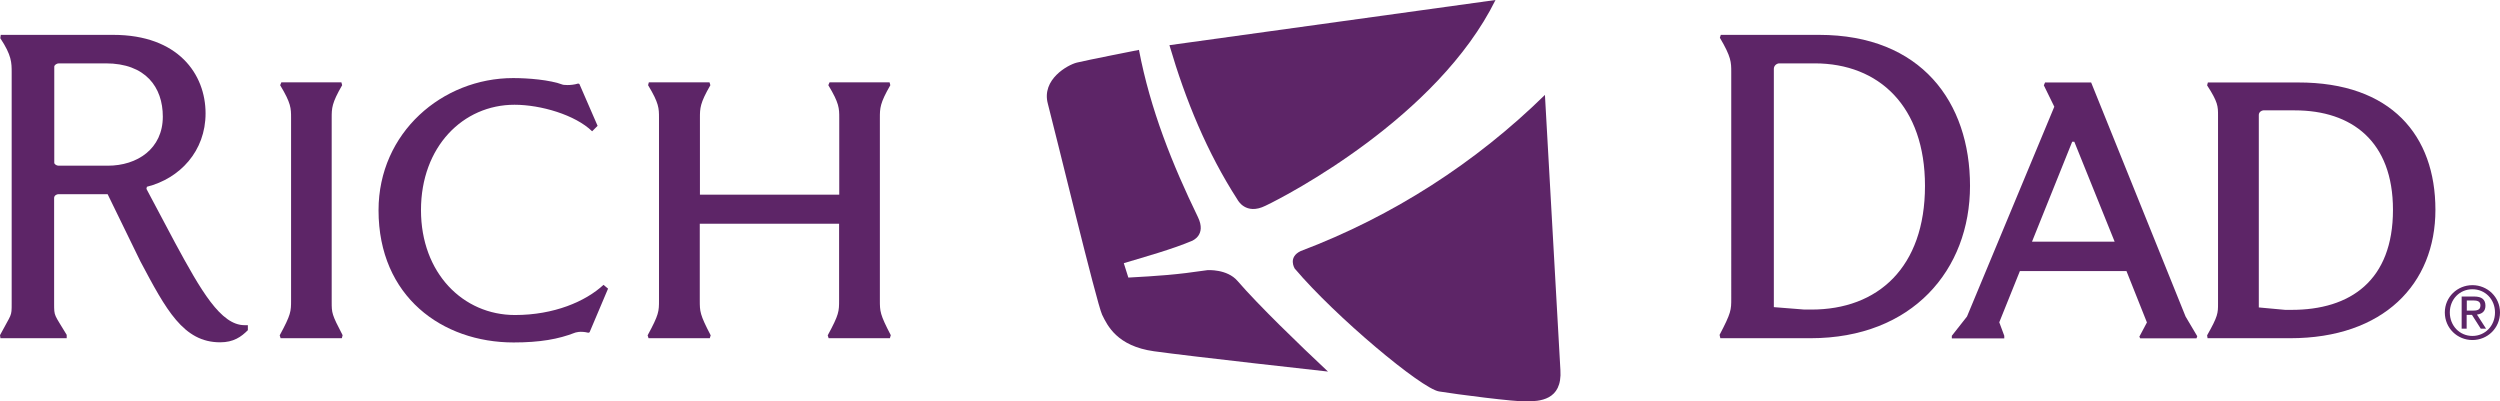 <?xml version="1.0" encoding="utf-8"?>
<!-- Generator: Adobe Illustrator 23.0.6, SVG Export Plug-In . SVG Version: 6.00 Build 0)  -->
<svg version="1.1" id="Layer_1" xmlns="http://www.w3.org/2000/svg" xmlns:xlink="http://www.w3.org/1999/xlink" x="0px" y="0px"
	 viewBox="0 0 1649.1 264.7" style="enable-background:new 0 0 1649.1 264.7;" xml:space="preserve">
<style type="text/css">
	.st0{fill:#5D2567;}
</style>
<g>
	<path class="st0" d="M834.8,135.7C848.9,129,948.3,77.3,986.5,0L771.4,29.8c10.7,36.5,24.9,70.9,44.9,101.9
		C816.3,131.7,821.6,142.3,834.8,135.7z"/>
	<path class="st0" d="M790.2,143.2c-16.8-34.6-31.4-70.9-38.9-110.3c0,0-35,6.9-41,8.4s-23.4,11.1-19.1,27.1
		c4.3,16.1,32.3,132,35.8,139.2s9.9,20.7,34.2,24.1c24.3,3.4,114.8,13.4,114.8,13.4c-18.9-17.7-45.9-43.8-59.7-59.8
		c-6.9-8-19.8-7.1-19.8-7.1c-21,3.1-32.3,3.8-52.2,4.9l-3-9.5c15.2-4.6,30.8-8.8,45.2-14.8C786.4,158.7,796,155.2,790.2,143.2z"/>
	<path class="st0" d="M858,165.6c61.1-23.1,115.7-58.5,161.1-103l10.2,181.4c1.4,20.5-14.4,20.6-22.1,20.8c-7.7,0.3-46.5-4.7-58-6.6
		s-68.1-49.1-95.2-81.1C854,177,849.4,169.7,858,165.6z"/>
	<path class="st0" d="M0.3,223.1l-0.3-2c7.7-14.6,7.7-11.9,7.7-21V47.9c0-6.6,0-11.4-7.5-22.7L0.5,23h74.2c42.9,0,60.9,26,60.9,51.8
		c0,24.9-16.9,42.9-38.7,48.4l-0.3,1.4l18.8,35.4c17.1,31.6,30.2,54.5,45.9,54.5h2.2v3.3c-4.4,4.4-9.4,8-18.3,8
		c-24.3,0-35.7-21.6-52.6-53.4L71,128.1H38.7c-1.7,0-3,1.1-3,2.5v69.5c0,8.9,0,6.9,8.3,20.8v2.2L0.3,223.1L0.3,223.1z M71.1,109.3
		c19.4,0,36.3-11.1,36.3-32.4c0-19.4-11.4-35.1-37.6-35.1h-31c-1.4,0-3,1.1-3,2.2v63.4c0,0.8,1.4,1.9,2.8,1.9
		C38.6,109.3,71.1,109.3,71.1,109.3z"/>
	<path class="st0" d="M225.5,223.1h-40.4l-0.6-1.9c7.5-13.8,7.5-15.8,7.5-23.2V77.8c0-6.4,0-9.7-7.2-21.6l0.8-1.9h39.6l0.5,1.9
		c-6.9,11.9-6.9,15.2-6.9,21.6V199c0,7.5,0,8.3,7.2,22.1L225.5,223.1z"/>
	<path class="st0" d="M388.9,219.2l-0.8,0.3c-5.5-1.4-8.9,0-8.9,0c-10.8,4.2-23,6.4-40.4,6.4c-47,0-89.1-30.2-89.1-87.2
		c0-51.2,42.1-87.2,88.8-87.2c9.7,0,24.1,1.1,32.9,4.4c0,0,4.7,0.8,10-0.8l0.8,0.3l12,27.6l-3.6,3.6c-11.1-10.8-33.8-17.5-51.2-17.5
		c-34,0-61.7,27.7-61.7,69.5c0,41.5,27.7,69.2,62,69.2c25.7,0,46.5-8.9,58.4-19.9l3,2.5L388.9,219.2z"/>
	<path class="st0" d="M587,223.1h-40.4l-0.6-1.9c7.5-13.8,7.5-15.8,7.5-23.2v-50.4h-91.9V198c0,7.5,0,9.4,7.2,23.2l-0.6,1.9h-40.4
		l-0.6-1.9c7.5-13.8,7.5-15.8,7.5-23.2V77.8c0-6.4,0-9.7-7.2-21.6l0.5-1.9h40l0.6,1.9c-6.9,11.9-6.9,15.2-6.9,21.6v50.6h91.9V77.8
		c0-6.4,0-9.7-7.2-21.6l0.8-1.9h39.6l0.5,1.9c-6.9,11.9-6.9,15.2-6.9,21.6v120.1c0,7.5,0,9.4,7.2,23.2L587,223.1z"/>
	<path class="st0" d="M1299.5,122.6c0,55.3-37.9,100.5-105.2,100.5h-59.5l-0.5-2.2c7.7-14.7,7.7-16.4,7.7-24.1V47.6
		c0-6.6,0-10-7.5-22.7l0.6-1.9h64.8C1267.4,23,1299.5,67.5,1299.5,122.6z M1269.8,122.6c0-52.3-30.2-80.8-72.8-80.8h-23.3
		c-1.6,0-3.6,1.4-3.6,3.6v157.2l20.2,1.6h4.4C1238.8,204.3,1269.8,176.3,1269.8,122.6z"/>
	<path class="st0" d="M1402.7,178.8h-70.3l-13.6,33.8l3.3,8.9v1.7h-34.6v-1.7l10-12.7l57.6-138.4l-6.9-14.1l0.8-1.9h30.4l62.3,154.4
		l7.7,13l-0.5,1.4h-37.1l-0.6-1.1l5-9.4L1402.7,178.8z M1340.4,159.4h54.5l-26.6-65.9h-1.4L1340.4,159.4z"/>
	<path class="st0" d="M1606.5,138.4c0,49-34.3,84.7-95.8,84.7h-54.5l-0.3-1.9c7.2-12.7,7.2-14.6,7.2-21v-124c0-6.1,0-8.8-7.2-19.9
		l0.5-1.9h59.5C1577.4,54.3,1606.5,89.4,1606.5,138.4z M1578.5,138.4c0-45.1-27.1-65.6-64.8-65.6H1493c-1.1,0-3,1.1-3,3v127
		l17.4,1.6h3.9C1550.6,204.5,1578.5,184.9,1578.5,138.4z"/>
	<g>
		<path class="st0" d="M1630.9,188.1c9.9,0,18.2,7.8,18.2,18c0,10.4-8.3,18.2-18.2,18.2c-9.9,0-18.2-7.8-18.2-18.2
			C1612.7,195.9,1621,188.1,1630.9,188.1z M1630.9,221.6c8.4,0,14.9-6.7,14.9-15.5c0-8.7-6.5-15.3-14.9-15.3
			c-8.5,0-14.9,6.7-14.9,15.3C1616,214.9,1622.5,221.6,1630.9,221.6z M1623.9,195.6h8.2c5,0,7.4,2,7.4,6.1c0,3.8-2.4,5.4-5.6,5.8
			l6,9.3h-3.5l-5.8-9.1h-3.5v9.1h-3.3v-21.2H1623.9z M1627.2,204.9h3.4c2.9,0,5.6-0.1,5.6-3.5c0-2.8-2.4-3.2-4.6-3.2h-4.4V204.9z"/>
	</g>
</g>
</svg>
